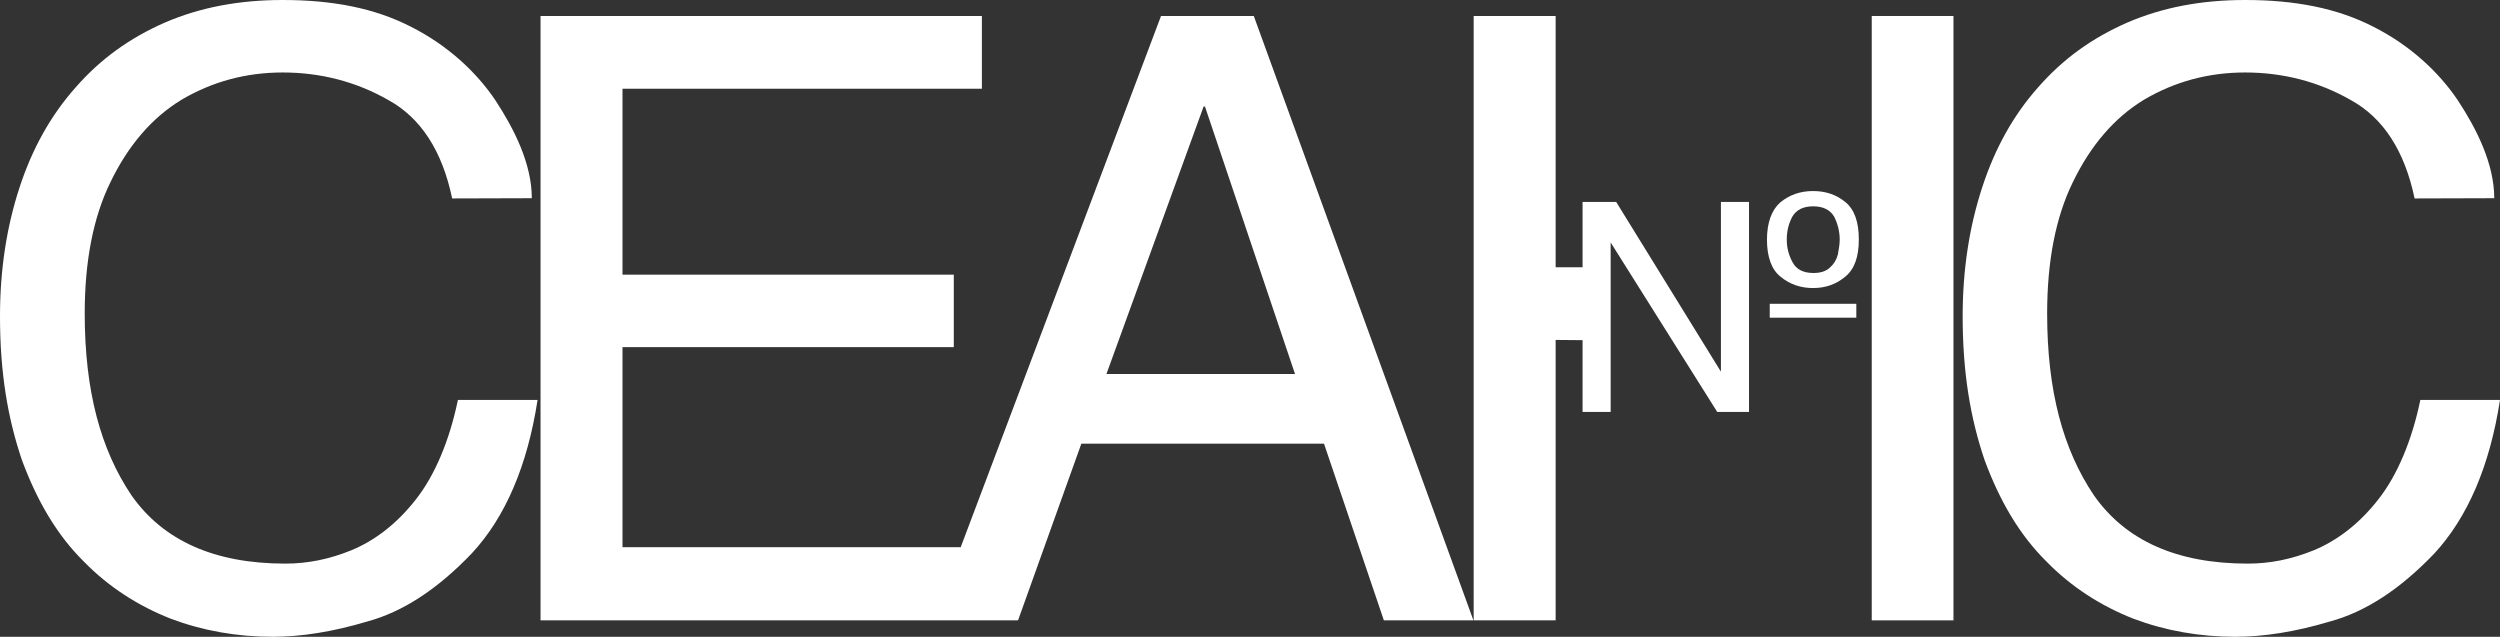 <svg width="106" height="27" viewBox="0 0 106 27" fill="none" xmlns="http://www.w3.org/2000/svg">
<rect x="0" y="0" width="106" height="27" fill="#333333" stroke="none"/>
<g clip-path="url(#clip0_1184_2095)">
<path d="M22.793 16.956H19.416C19.064 18.655 18.449 20.137 17.639 21.168C16.819 22.219 15.892 22.916 14.906 23.328C13.94 23.721 13.032 23.897 12.095 23.897C9.098 23.897 6.921 22.925 5.574 21.001C4.266 19.057 3.592 16.573 3.592 13.294C3.592 11.104 3.944 9.229 4.686 7.717C5.447 6.146 6.452 4.988 7.692 4.232C8.99 3.466 10.416 3.073 11.987 3.073C13.598 3.073 15.101 3.466 16.448 4.232C17.854 4.997 18.752 6.411 19.172 8.414L22.549 8.404C22.549 6.932 21.788 5.449 21.017 4.271C20.197 3.044 18.967 1.915 17.434 1.139C15.892 0.344 14.096 0 11.987 0C10.133 0 8.473 0.314 6.979 0.962C5.506 1.61 4.276 2.484 3.202 3.711C2.148 4.899 1.367 6.303 0.83 7.943C0.283 9.612 0 11.428 0 13.412C0 15.817 0.332 17.741 0.927 19.499C1.572 21.247 2.421 22.69 3.553 23.809C4.607 24.889 5.867 25.694 7.243 26.234C8.6 26.745 10.054 27 11.558 27C12.749 27 14.096 26.794 15.57 26.352C17.063 25.949 18.537 24.997 20.001 23.465C21.427 21.934 22.364 19.744 22.793 16.956Z" fill="white"/>
<path d="M75.037 12.881H78.708V13.47H75.037V12.881Z" fill="white"/>
<path d="M78.004 10.161C78.004 9.808 77.916 9.484 77.77 9.189C77.603 8.905 77.311 8.748 76.881 8.748C76.442 8.748 76.159 8.905 75.993 9.189C75.837 9.484 75.759 9.798 75.759 10.161C75.759 10.515 75.847 10.839 76.013 11.133C76.169 11.418 76.452 11.575 76.891 11.575C77.184 11.575 77.418 11.507 77.594 11.34C77.76 11.192 77.867 11.016 77.926 10.79C77.955 10.593 78.004 10.387 78.004 10.161ZM74.919 10.161C74.919 9.435 75.124 8.895 75.485 8.581C75.866 8.267 76.325 8.1 76.871 8.1C77.418 8.1 77.867 8.257 78.248 8.571C78.638 8.895 78.814 9.425 78.814 10.152C78.814 10.878 78.638 11.399 78.248 11.723C77.867 12.046 77.418 12.213 76.871 12.213C76.335 12.213 75.866 12.046 75.485 11.723C75.114 11.428 74.919 10.888 74.919 10.161Z" fill="white"/>
<path d="M106 16.956H102.623C102.271 18.655 101.656 20.137 100.846 21.168C100.026 22.219 99.099 22.916 98.113 23.328C97.146 23.721 96.239 23.897 95.301 23.897C92.305 23.897 90.128 22.925 88.781 21.001C87.473 19.057 86.799 16.573 86.799 13.294C86.799 11.104 87.15 9.229 87.892 7.717C88.654 6.146 89.659 4.988 90.899 4.232C92.197 3.466 93.622 3.073 95.194 3.073C96.805 3.073 98.308 3.466 99.655 4.232C101.061 4.997 101.959 6.411 102.379 8.414L105.756 8.404C105.756 6.932 104.995 5.449 104.223 4.271C103.403 3.044 102.174 1.915 100.641 1.139C99.099 0.344 97.302 0 95.194 0C93.339 0 91.68 0.314 90.186 0.962C88.712 1.61 87.482 2.484 86.409 3.711C85.364 4.889 84.583 6.293 84.046 7.943C83.5 9.612 83.217 11.428 83.217 13.412C83.217 15.817 83.549 17.741 84.144 19.499C84.788 21.247 85.637 22.69 86.77 23.809C87.824 24.889 89.083 25.694 90.46 26.234C91.817 26.745 93.271 27 94.774 27C95.965 27 97.312 26.794 98.786 26.352C100.28 25.949 101.754 24.997 103.218 23.465C104.633 21.934 105.57 19.744 106 16.956Z" fill="white"/>
<path d="M54.908 15.857L51.091 4.517H51.033L46.913 15.857H54.908ZM62.473 26.303H58.676L56.138 18.812H45.849L43.165 26.303H22.919V0.678H41.632V3.761H26.394V11.645H40.441V14.718H26.394V23.201H40.734L49.227 0.678H53.161L62.473 26.303Z" fill="white"/>
<path d="M79.362 0.678H82.827V26.303H79.362V0.678Z" fill="white"/>
<path d="M67.101 14.423L65.959 14.413V26.303H62.484V0.678H65.959V11.331H67.101V8.562H68.526L72.967 15.758V8.562H74.158V17.467H72.811L68.292 10.28V17.467H67.101V14.423Z" fill="white"/>
</g>
<defs>
<clipPath id="clip0_1184_2095">
<rect width="106" height="27" fill="white"/>
</clipPath>
</defs>
</svg>
